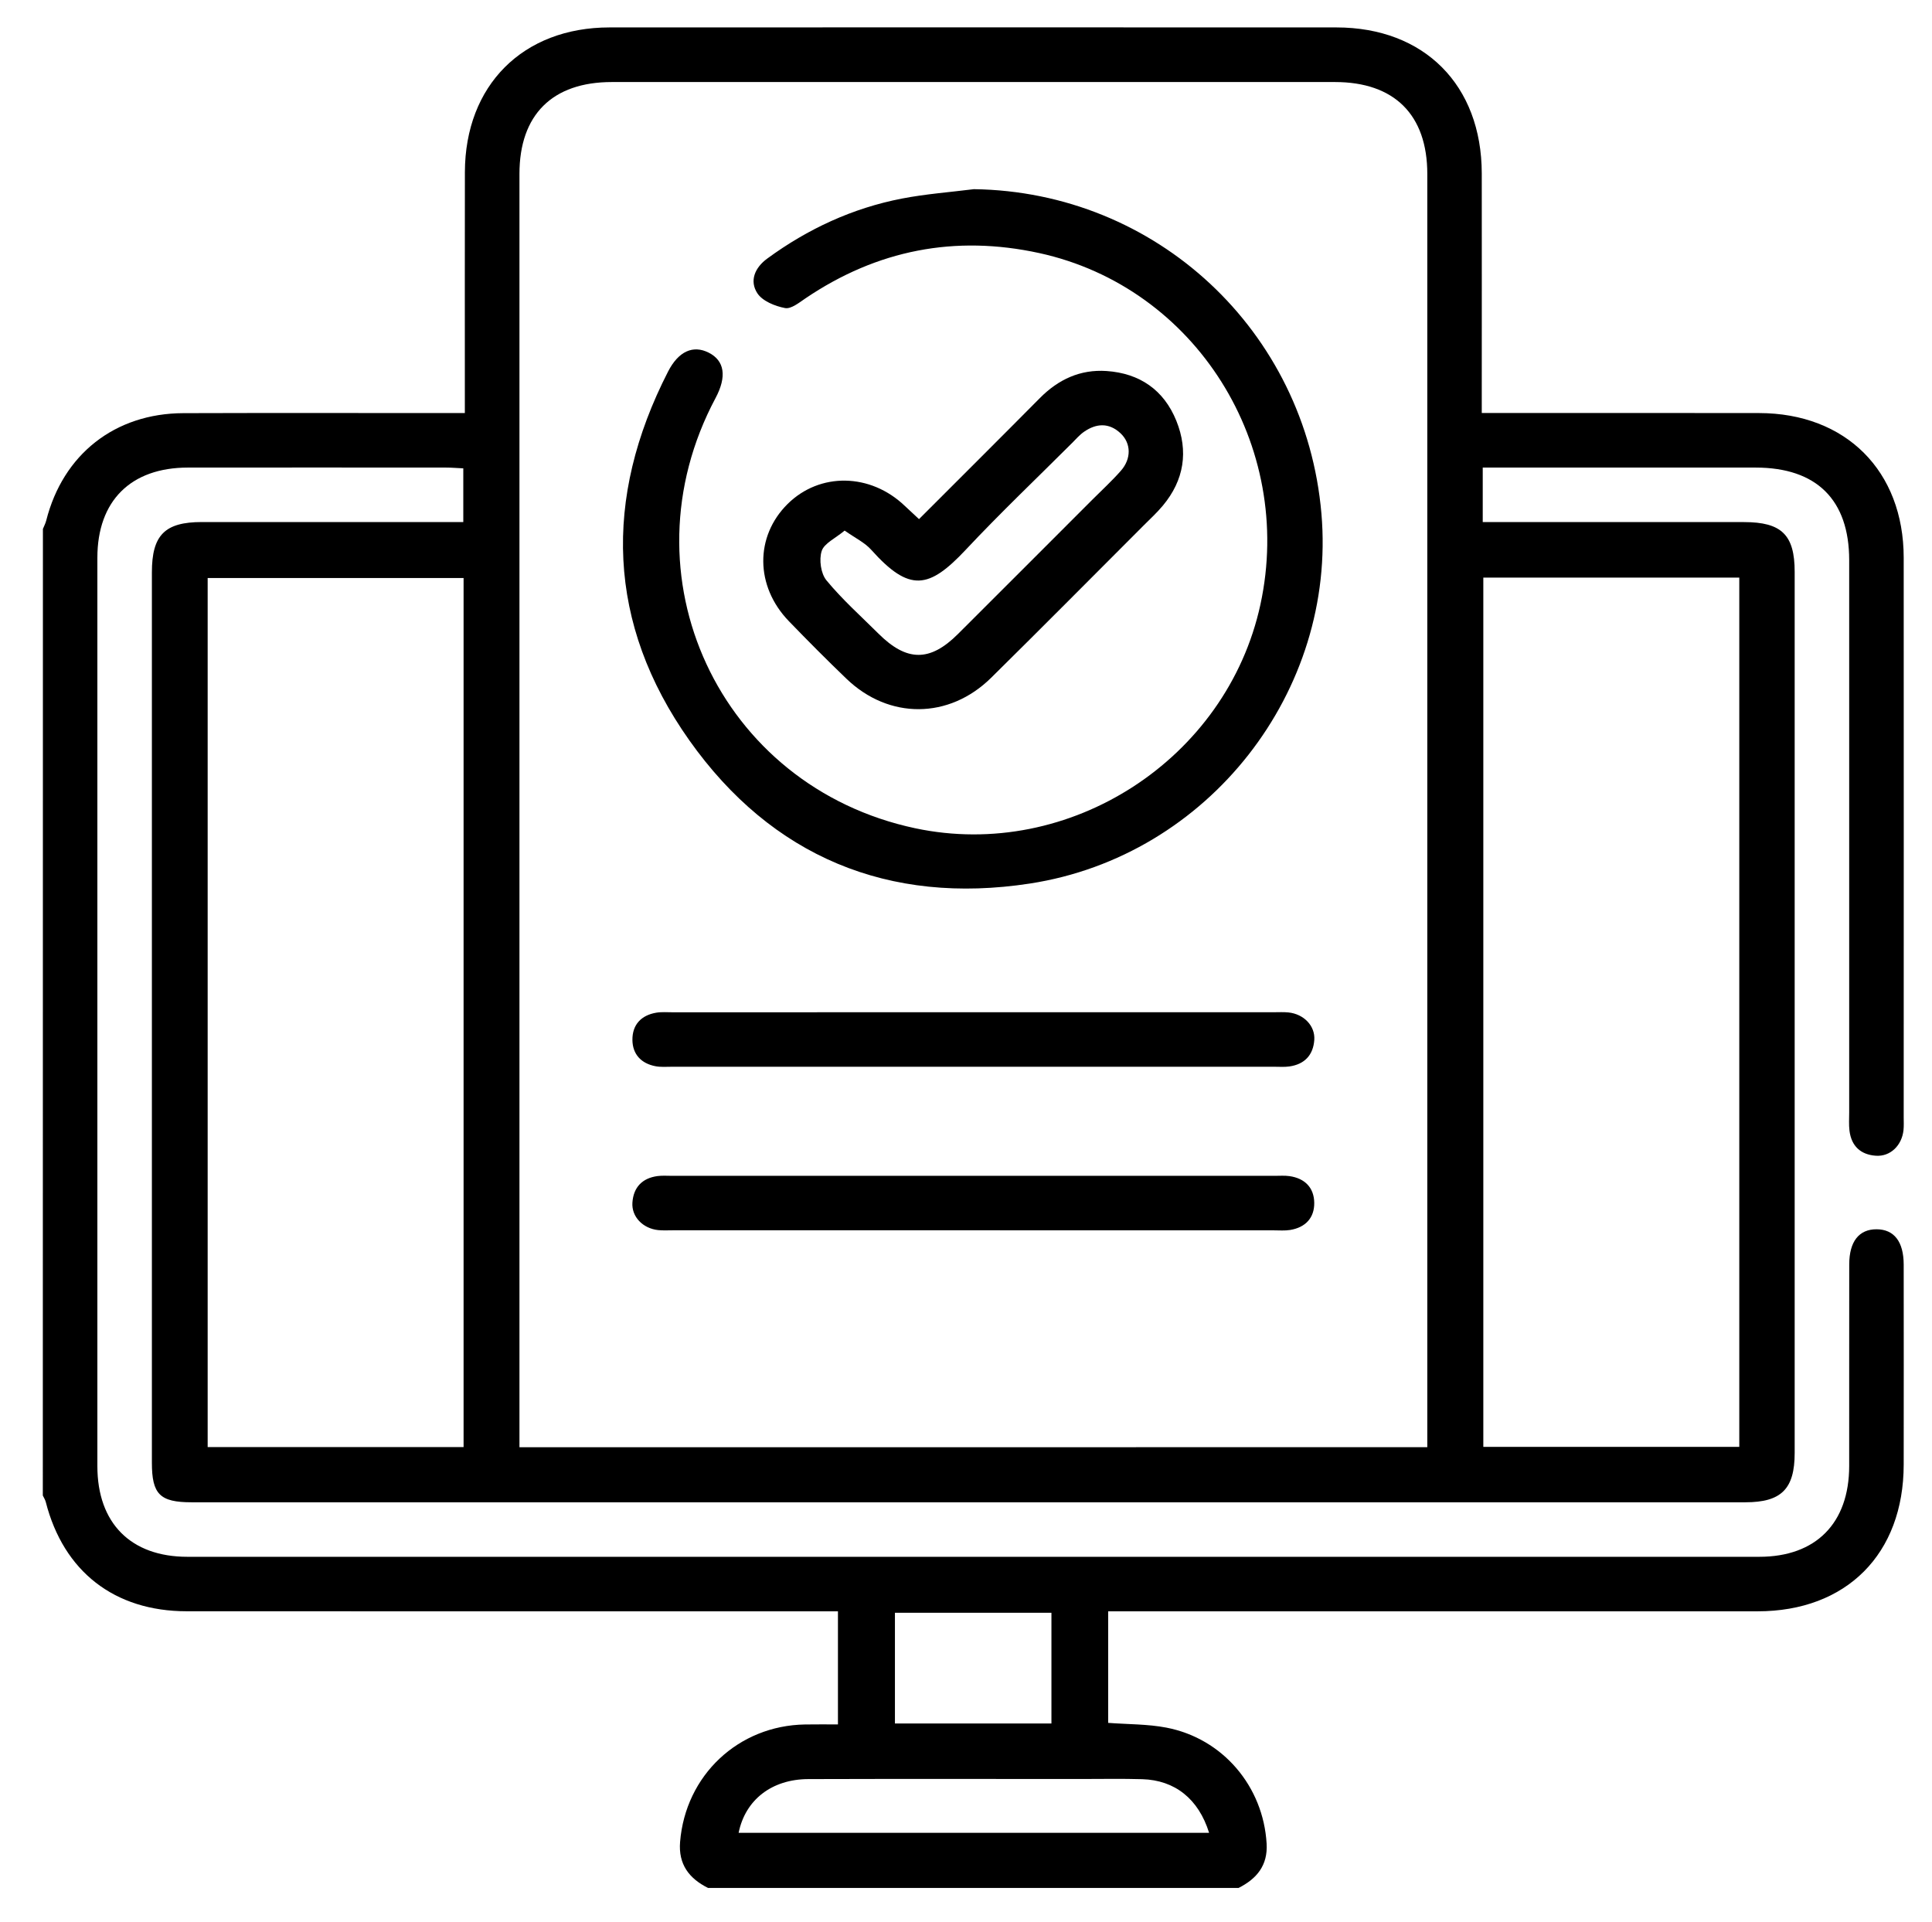<?xml version="1.0" encoding="utf-8"?>
<!-- Generator: Adobe Illustrator 26.0.1, SVG Export Plug-In . SVG Version: 6.00 Build 0)  -->
<svg version="1.1" id="Слой_1" xmlns="http://www.w3.org/2000/svg" xmlns:xlink="http://www.w3.org/1999/xlink" x="0px" y="0px"
	 viewBox="0 0 398 395.89" style="enable-background:new 0 0 398 395.89;" xml:space="preserve">
<g>
	<path d="M8.84,108.96c0.23-0.57,0.53-1.13,0.68-1.72c3.45-13.64,14.13-22.08,28.25-22.13c17.84-0.06,35.69-0.02,53.53-0.02
		c1.34,0,2.69,0,4.46,0c0-1.67,0-3,0-4.33c0-15.1-0.02-30.19,0.01-45.29c0.04-17.88,11.94-29.82,29.8-29.82
		c49.91-0.02,99.83-0.02,149.74,0c18.1,0.01,29.91,11.88,29.94,30.06c0.02,14.97,0,29.94,0,44.91c0,1.35,0,2.69,0,4.46
		c1.67,0,3,0,4.33,0c17.59,0,35.19-0.02,52.78,0.01c17.89,0.02,29.8,11.92,29.81,29.81c0.02,38.43,0.01,76.85,0,115.28
		c0,0.87,0.05,1.75-0.04,2.62c-0.34,3.19-2.73,5.49-5.7,5.28c-3.14-0.22-5.04-2-5.43-5.16c-0.15-1.23-0.06-2.49-0.06-3.74
		c0-37.93,0-75.85,0-113.78c0-12.43-6.72-19.08-19.26-19.08c-17.34-0.01-34.69,0-52.03,0c-1.34,0-2.67,0-4.2,0
		c0,3.85,0,7.29,0,11.23c1.39,0,2.71,0,4.03,0c16.6,0,33.19,0,49.79,0c7.75,0,10.44,2.64,10.44,10.24c0,60.51,0,121.02,0,181.52
		c0,7.41-2.74,10.16-10.16,10.16c-106.69,0-213.38,0-320.07,0c-6.54,0-8.19-1.65-8.19-8.16c0-61.13,0-122.26,0-183.4
		c0-7.69,2.66-10.37,10.31-10.37c17.84-0.01,35.68,0,53.84,0c0-3.66,0-7.19,0-11.06c-1.17-0.05-2.37-0.16-3.58-0.16
		c-17.72-0.01-35.44-0.02-53.16,0c-11.76,0.01-18.64,6.86-18.64,18.57c-0.01,62.38-0.01,124.76,0,187.14
		c0,11.73,6.88,18.67,18.55,18.67c107.94,0.01,215.87,0.01,323.81,0c11.67,0,18.51-6.93,18.52-18.7c0.01-13.85-0.01-27.7,0.01-41.54
		c0.01-4.71,2.01-7.24,5.63-7.23c3.61,0.01,5.58,2.54,5.59,7.28c0.02,13.72,0.01,27.45,0,41.17c-0.01,18.42-11.77,30.25-30.12,30.25
		c-43.05,0.01-86.1,0-129.15,0c-1.47,0-2.93,0-4.61,0c0,7.89,0,15.41,0,22.98c4.13,0.31,8.15,0.24,12,0.98
		c11.63,2.24,19.96,12.12,20.64,23.91c0.26,4.47-2.03,7.22-5.77,9.11c-36.44,0-72.87,0-109.31,0c-3.9-1.95-6.12-4.86-5.75-9.47
		c1.11-13.71,11.97-23.97,25.73-24.2c2.31-0.04,4.63-0.01,6.79-0.01c0-8.09,0-15.62,0-23.3c-1.81,0-3.3,0-4.79,0
		c-43.12,0-86.25,0.01-129.37-0.01c-14.88-0.01-25.37-8.19-29.03-22.51c-0.12-0.47-0.4-0.9-0.61-1.34
		C8.84,241.71,8.84,175.34,8.84,108.96z M294.03,298.12c0-1.62,0-2.84,0-4.07c0-86.07,0-172.14,0-258.21
		c0-12.2-6.79-18.94-19.02-18.94c-49.66-0.01-99.31-0.01-148.97,0c-12.25,0-19.03,6.74-19.03,18.93c-0.01,86.07,0,172.14,0,258.21
		c0,1.32,0,2.63,0,4.09C169.52,298.12,231.49,298.12,294.03,298.12z M95.5,298.1c0-59.94,0-119.47,0-179.03
		c-17.76,0-35.26,0-52.72,0c0,59.82,0,119.35,0,179.03C60.44,298.1,77.85,298.1,95.5,298.1z M358.3,118.99c-17.82,0-35.23,0-52.73,0
		c0,59.82,0,119.44,0,179.06c17.72,0,35.13,0,52.73,0C358.3,238.32,358.3,178.78,358.3,118.99z M249.08,377.56
		c-2.18-7-7.05-10.85-13.78-11.05c-4.11-0.12-8.22-0.04-12.33-0.04c-18.81,0-37.62-0.04-56.43,0.02
		c-7.56,0.02-13.01,4.28-14.38,11.07C184.39,377.56,216.61,377.56,249.08,377.56z M184.36,355.04c10.98,0,21.53,0,32.24,0
		c0-7.72,0-15.24,0-22.81c-10.87,0-21.5,0-32.24,0C184.36,339.95,184.36,347.37,184.36,355.04z"/>
	<path d="M200.62,38.97c37.55,0.51,68.35,29.13,71.6,66.84c3.14,36.52-23.2,70.54-60.07,76.2c-29.05,4.46-53.17-5.52-70.15-29.51
		c-16.98-24-17.78-49.79-4.38-75.95c2.16-4.22,5.18-5.51,8.36-3.91c3.29,1.65,3.79,4.93,1.42,9.37
		c-19.46,36.49,0.75,80.03,41.13,88.61c31.83,6.76,64.2-14.22,71.12-46.08c7.12-32.83-13.34-65.38-45.57-72.41
		c-17.34-3.78-33.4-0.64-48.12,9.31c-1.32,0.89-2.99,2.26-4.24,2.02c-2.07-0.39-4.66-1.44-5.71-3.06c-1.64-2.53-0.54-5.24,2.04-7.13
		c8.37-6.13,17.59-10.4,27.77-12.37C190.7,39.96,195.69,39.59,200.62,38.97z"/>
	<path d="M189.32,106.94c8.4-8.41,16.69-16.65,24.91-24.95c3.81-3.84,8.32-5.93,13.73-5.56c6.82,0.47,11.8,3.9,14.37,10.25
		c2.53,6.27,1.61,12.23-2.78,17.48c-1.19,1.43-2.57,2.71-3.9,4.03c-10.48,10.49-20.92,21.02-31.47,31.43
		c-8.67,8.56-21.05,8.62-29.8,0.21c-4.04-3.88-8-7.86-11.89-11.89c-6.93-7.19-6.99-17.42-0.25-24.11c6.64-6.58,17.08-6.4,24.17,0.4
		C187.3,105.08,188.2,105.9,189.32,106.94z M174,109.3c-1.91,1.6-4.22,2.62-4.73,4.21c-0.57,1.78-0.18,4.64,0.99,6.05
		c3.24,3.93,7.08,7.36,10.71,10.97c5.83,5.8,10.6,5.83,16.36,0.09c9.28-9.25,18.53-18.52,27.79-27.78c1.94-1.94,3.97-3.8,5.78-5.86
		c2.19-2.48,2.14-5.67-0.08-7.74c-2.36-2.2-4.97-2.05-7.5-0.3c-0.91,0.63-1.66,1.51-2.45,2.3c-7.33,7.32-14.84,14.46-21.92,22.01
		c-7.58,8.07-11.58,8.83-19.47,0.01C178.16,111.78,176.22,110.86,174,109.3z"/>
	<path d="M200.69,208.52c20.58,0,41.16,0,61.73,0c1,0,2-0.06,2.99,0.04c3.16,0.32,5.54,2.75,5.34,5.66c-0.22,3.12-2,5.03-5.15,5.47
		c-0.98,0.14-1.99,0.06-2.99,0.06c-41.41,0-82.81,0-124.22,0c-1.12,0-2.27,0.1-3.36-0.11c-2.94-0.56-4.72-2.46-4.75-5.41
		c-0.03-3.13,1.8-5.1,4.93-5.62c1.09-0.18,2.24-0.08,3.36-0.08C159.29,208.52,179.99,208.52,200.69,208.52z"/>
	<path d="M200.31,253.44c-20.58,0-41.16,0-61.73,0c-1,0-2,0.06-2.99-0.04c-3.16-0.33-5.52-2.76-5.31-5.68
		c0.22-3.13,2.01-5.02,5.16-5.45c0.98-0.13,1.99-0.05,2.99-0.05c41.41,0,82.81,0,124.22,0c1,0,2.01-0.08,2.99,0.06
		c3.15,0.45,5.05,2.36,5.1,5.48c0.04,3.12-1.81,5.09-4.95,5.61c-1.1,0.18-2.24,0.08-3.36,0.08
		C241.71,253.44,221.01,253.44,200.31,253.44z"/>
</g>
</svg>
